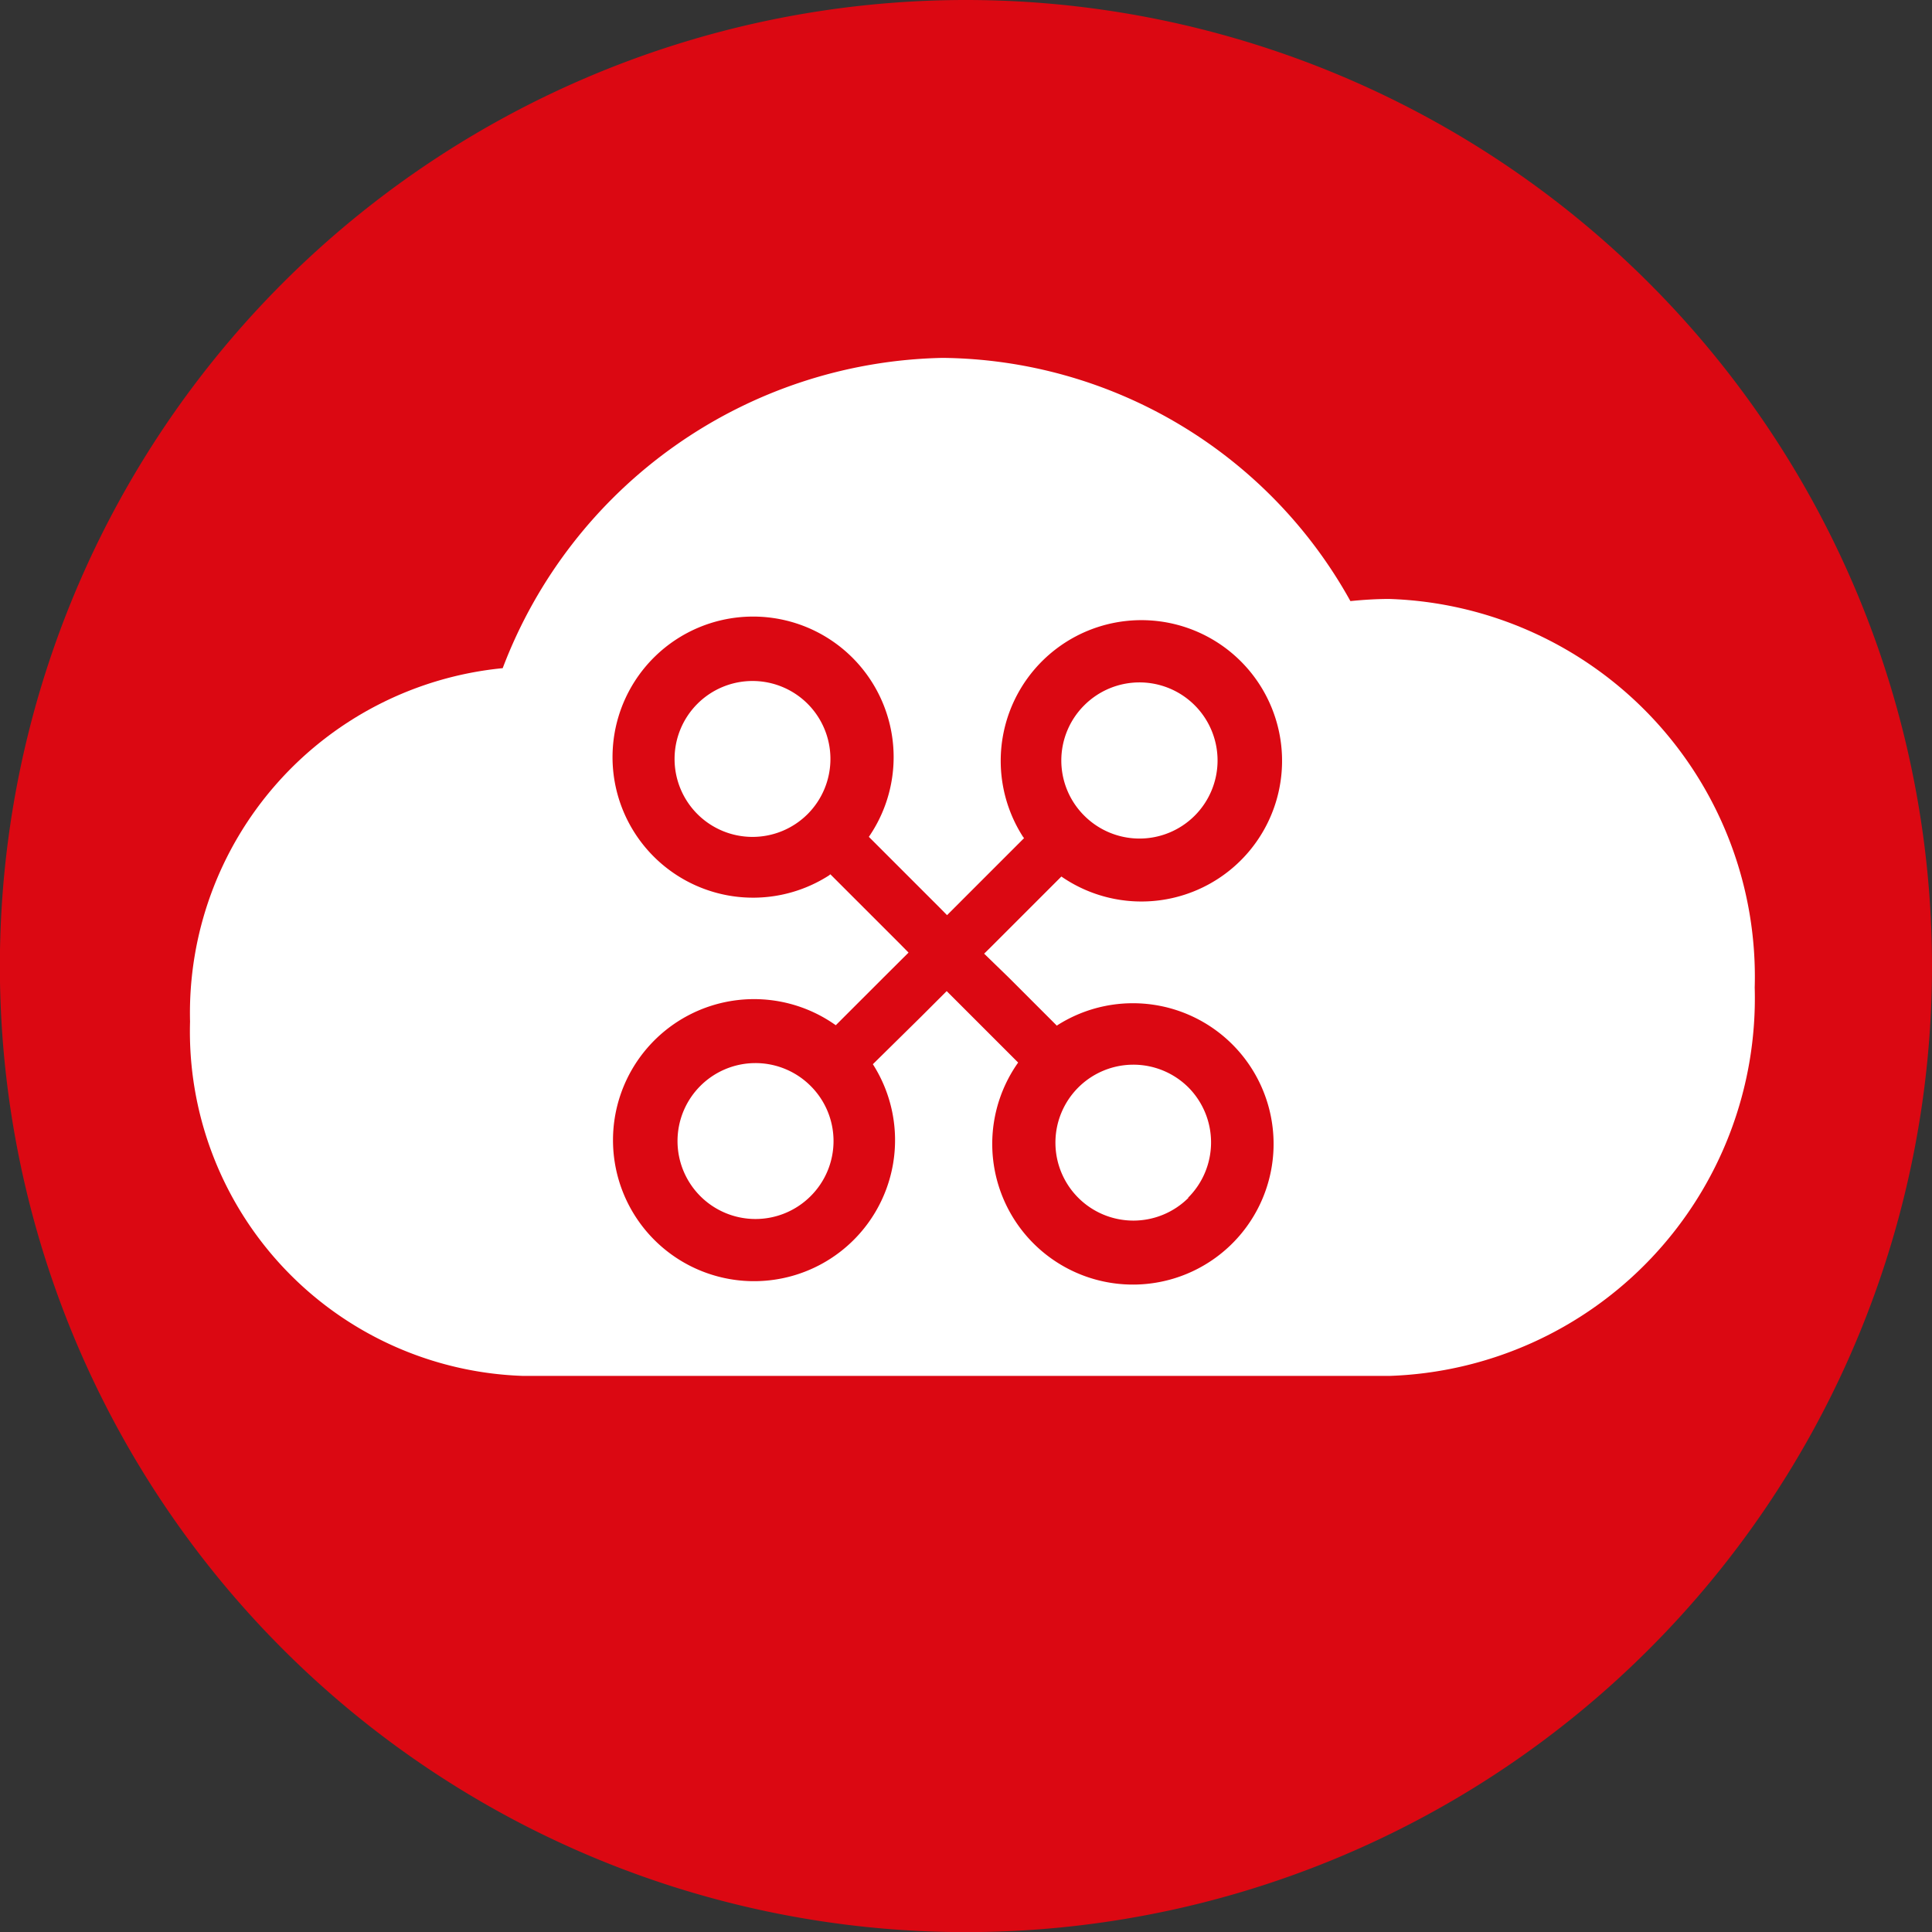 <svg xmlns="http://www.w3.org/2000/svg" viewBox="0 0 16.357 16.358"><rect x="0" y="0" width="16.357" height="16.358" fill="#333333" stroke="none"/><defs><style>.cls-1{fill:#db0812;}.cls-2{fill:#fff;}</style></defs><g id="Capa_2" data-name="Capa 2"><g id="Layer_1" data-name="Layer 1"><path class="cls-1" d="M16.357,8.179A8.179,8.179,0,1,1,8.177,0,8.181,8.181,0,0,1,16.357,8.179Z"/><path class="cls-2" d="M11.762,5.071c-.109,0-.219.007-.329.018A3.993,3.993,0,0,0,7.981,3.03,4.07,4.07,0,0,0,4.256,5.657,2.933,2.933,0,0,0,1.609,8.649a2.917,2.917,0,0,0,2.822,3h7.331a3.2,3.2,0,0,0,3.094-3.288A3.2,3.2,0,0,0,11.762,5.071Z"/><path class="cls-1" d="M8.949,8.685l-.411-.411-.206-.2.054-.053.6-.6a1.191,1.191,0,1,0-.326-.338l.01.013-.6.6-.052.052-.062-.063-.6-.6a1.19,1.19,0,1,0-.338.327l.012-.01.6.6.062.063-.216.215-.4.4a1.194,1.194,0,1,0,.314.33L7.8,8.606l.215-.215.205.205.4.4a1.191,1.191,0,1,0,.329-.314Zm.23-2.713a.661.661,0,1,1,0,.933A.659.659,0,0,1,9.179,5.972Zm-2.342.921a.66.66,0,1,1,0-.935A.661.661,0,0,1,6.837,6.893Zm.025,3.235a.66.66,0,1,1,0-.935A.658.658,0,0,1,6.862,10.128Zm3.2.013a.66.66,0,1,1,0-.934A.661.661,0,0,1,10.058,10.141Z"/></g></g></svg>
